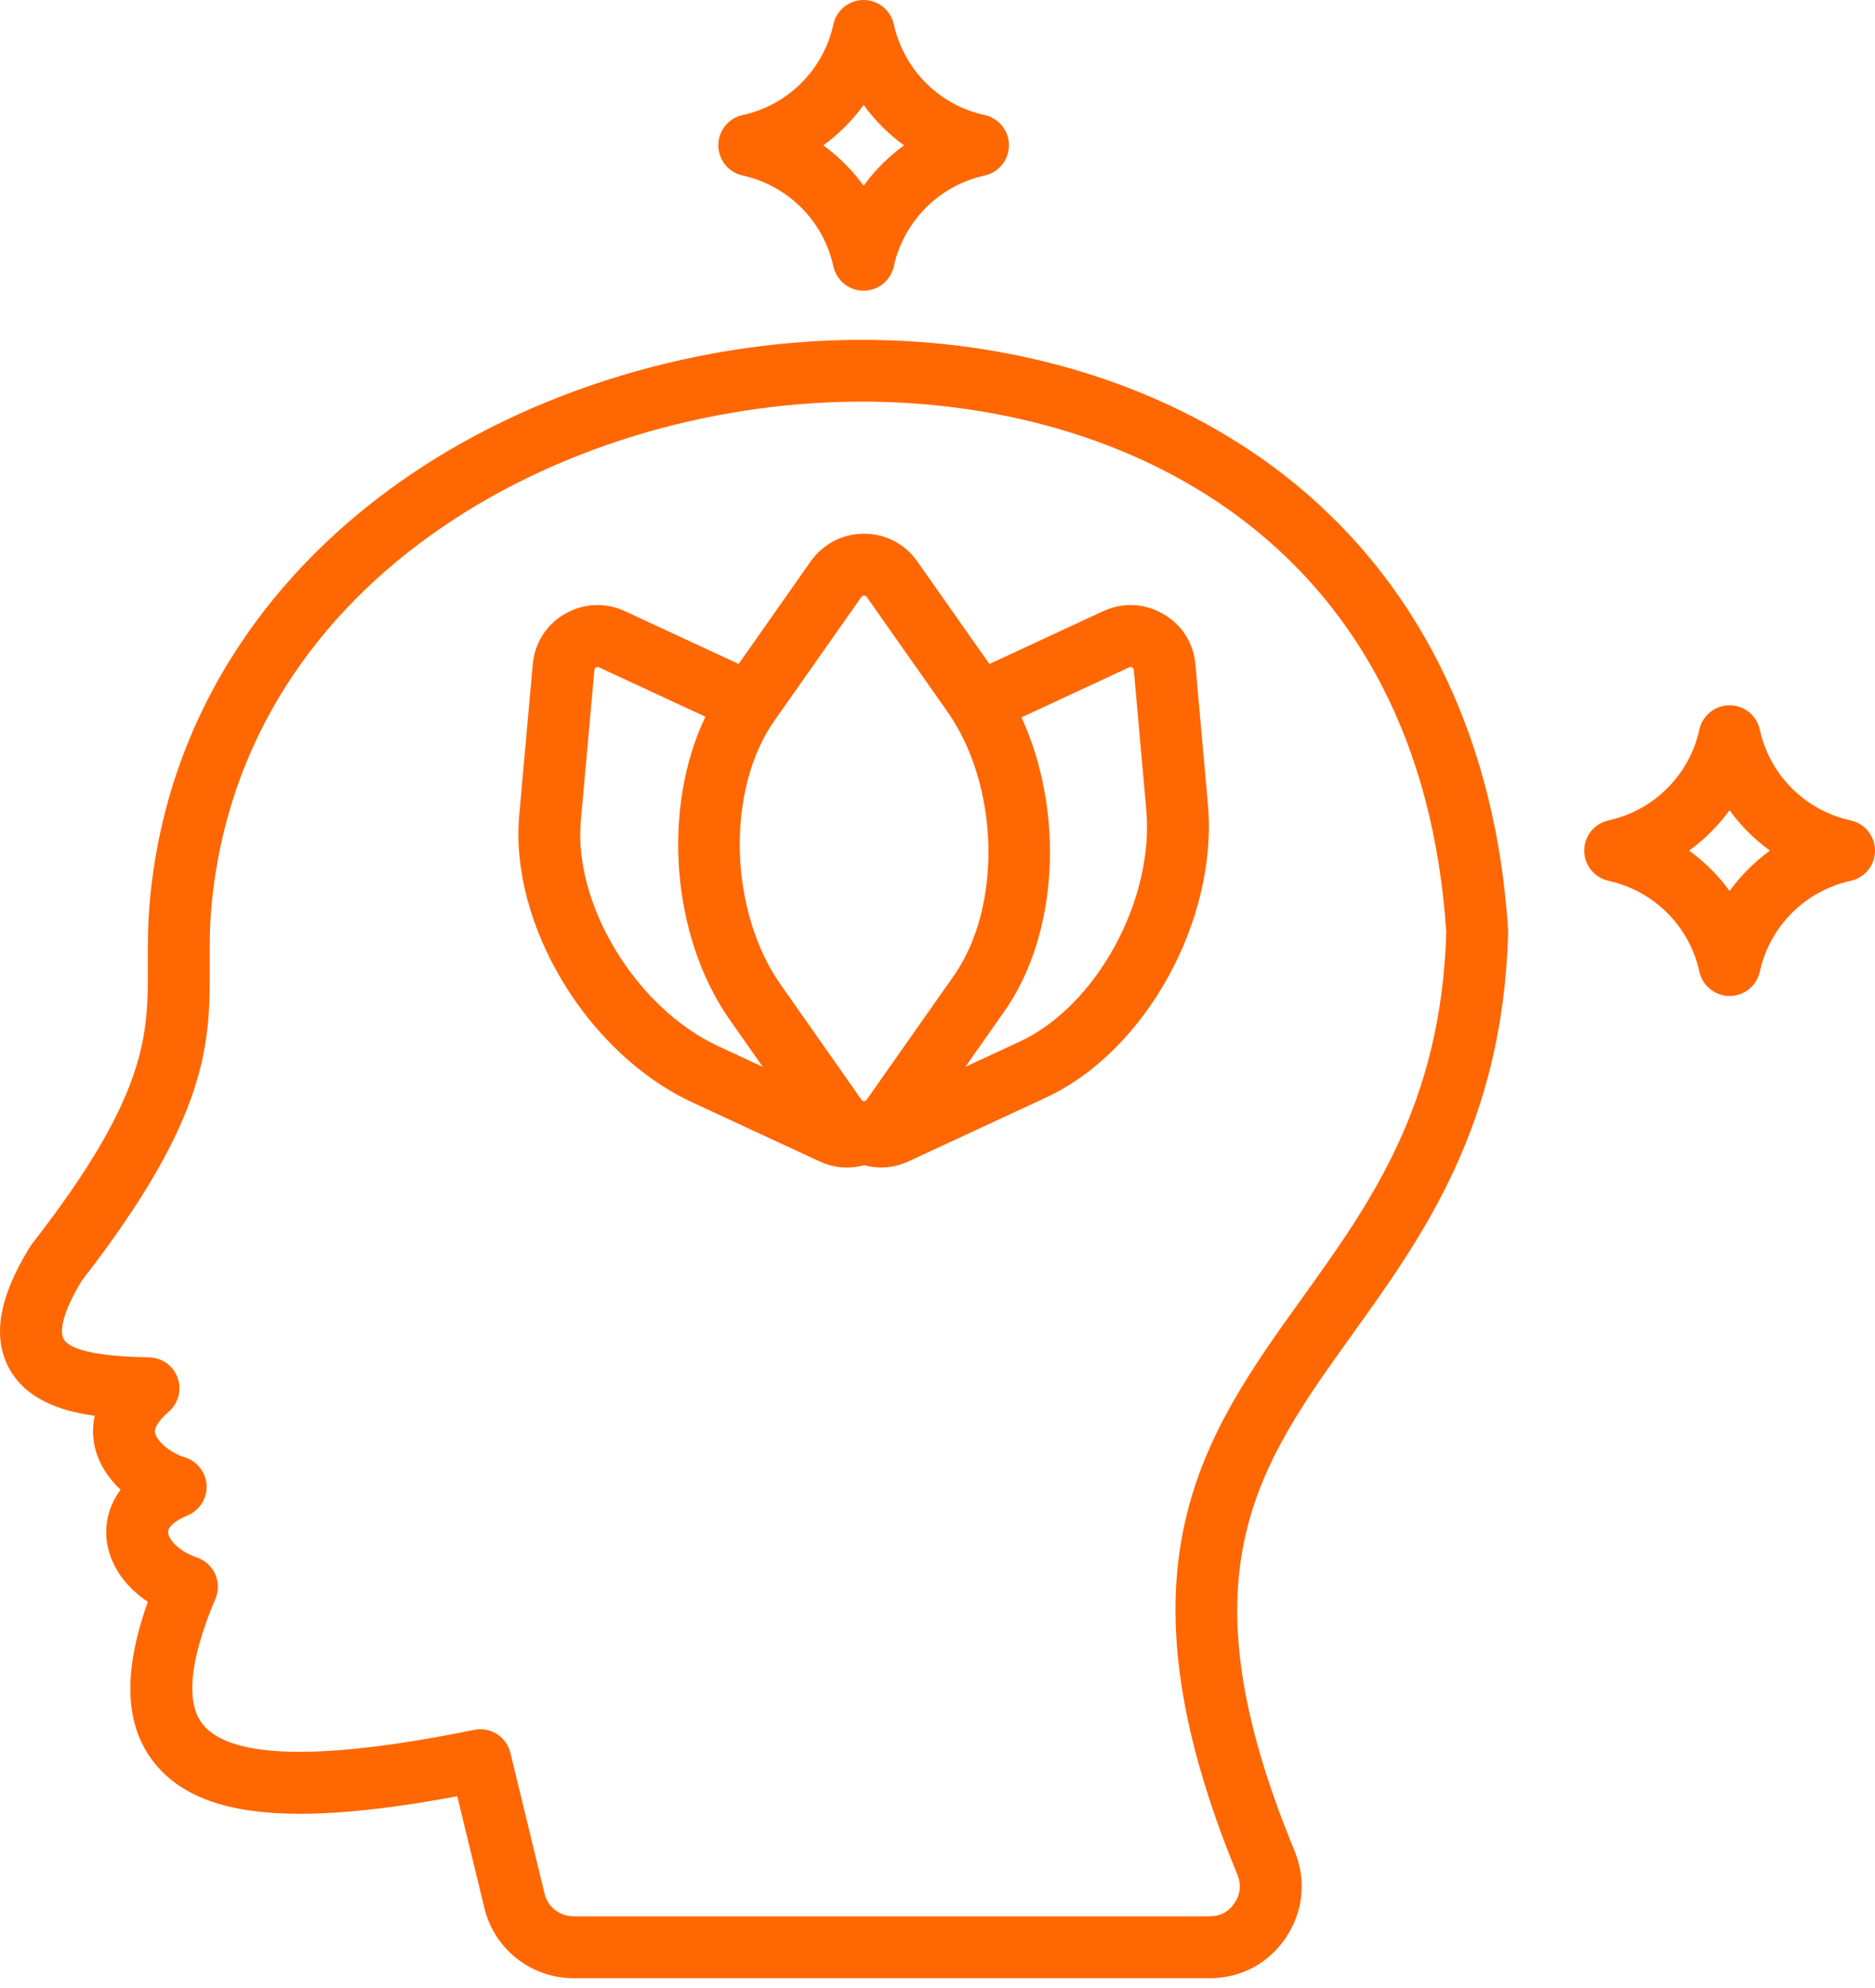 <svg xmlns="http://www.w3.org/2000/svg" fill="none" viewBox="0 0 50 53" height="53" width="50">
<path fill="#FF6703" d="M34.568 12.925C31.617 10.492 27.604 9.12 23.267 9.062C18.735 9.003 14.133 10.39 10.636 12.869C8.768 14.194 7.252 15.785 6.131 17.598C4.922 19.552 4.203 21.718 3.994 24.037C3.939 24.653 3.941 25.194 3.943 25.716C3.95 27.574 3.957 29.179 0.851 33.166C0.832 33.19 0.816 33.215 0.8 33.239C-0.028 34.579 -0.211 35.638 0.241 36.476C0.691 37.31 1.626 37.621 2.527 37.746C2.458 38.052 2.475 38.329 2.524 38.556C2.622 39.012 2.884 39.404 3.215 39.716C2.869 40.178 2.825 40.647 2.832 40.896C2.853 41.601 3.269 42.258 3.942 42.705C3.261 44.613 3.326 46.029 4.135 47.022C5.301 48.451 7.73 48.719 12.194 47.888L12.916 50.863C13.182 51.968 14.163 52.739 15.301 52.739H32.257C33.091 52.739 33.834 52.343 34.294 51.651C34.757 50.96 34.84 50.122 34.524 49.35C34.524 49.349 34.523 49.349 34.523 49.348C31.473 41.968 33.504 39.138 36.075 35.556C37.952 32.942 40.079 29.977 40.217 24.864C40.218 24.839 40.217 24.815 40.216 24.789C39.898 19.812 37.946 15.71 34.568 12.925ZM34.734 34.593C32.092 38.273 29.597 41.749 32.996 49.975C33.105 50.241 33.08 50.497 32.921 50.735C32.764 50.969 32.541 51.089 32.255 51.089H15.3C14.921 51.089 14.608 50.843 14.519 50.475L13.611 46.732C13.56 46.525 13.432 46.345 13.252 46.23C13.072 46.116 12.855 46.076 12.646 46.118C8.595 46.942 6.162 46.896 5.414 45.979C4.818 45.249 5.264 43.753 5.744 42.627C5.834 42.416 5.832 42.177 5.739 41.968C5.693 41.864 5.626 41.772 5.542 41.695C5.459 41.618 5.36 41.56 5.253 41.523C4.73 41.344 4.487 41.02 4.482 40.847C4.477 40.707 4.679 40.533 4.996 40.404C5.154 40.34 5.289 40.227 5.381 40.083C5.473 39.938 5.518 39.769 5.509 39.598C5.5 39.427 5.438 39.263 5.332 39.128C5.226 38.994 5.081 38.896 4.916 38.848C4.6 38.755 4.19 38.454 4.136 38.206C4.094 38.011 4.375 37.743 4.498 37.638C4.757 37.415 4.851 37.058 4.738 36.736C4.625 36.415 4.325 36.198 3.984 36.187L3.901 36.185C3.362 36.17 1.93 36.131 1.693 35.691C1.589 35.497 1.664 34.99 2.181 34.142C5.609 29.73 5.601 27.776 5.593 25.707C5.591 25.223 5.589 24.721 5.637 24.182C6.441 15.29 15.311 10.604 23.246 10.709C30.214 10.802 37.893 14.567 38.567 24.854C38.433 29.439 36.553 32.059 34.734 34.593ZM31.878 17.716C31.828 17.143 31.513 16.649 31.015 16.366C30.52 16.08 29.938 16.053 29.417 16.294L26.384 17.702L24.458 14.963C24.128 14.497 23.611 14.229 23.04 14.229C22.473 14.229 21.957 14.495 21.62 14.964L19.697 17.701L16.663 16.293C16.147 16.054 15.566 16.08 15.065 16.365C14.569 16.652 14.256 17.144 14.207 17.712L13.846 21.734C13.586 24.654 15.658 28.088 18.463 29.39L21.856 30.964C22.092 31.073 22.34 31.127 22.588 31.127C22.741 31.127 22.893 31.105 23.043 31.064C23.191 31.105 23.344 31.126 23.496 31.126C23.743 31.126 23.991 31.071 24.226 30.963L27.887 29.264C30.549 28.032 32.488 24.521 32.21 21.438L31.878 17.716ZM22.967 15.919C22.993 15.882 23.01 15.878 23.041 15.878C23.078 15.878 23.09 15.884 23.111 15.913L25.264 18.973C26.653 20.946 26.731 24.171 25.433 26.016L23.112 29.317C23.09 29.347 23.079 29.353 23.041 29.353C23.01 29.353 22.993 29.349 22.972 29.318L20.822 26.257C19.433 24.284 19.354 21.059 20.65 19.214L22.967 15.919ZM15.489 21.881L15.851 17.858C15.854 17.823 15.861 17.811 15.888 17.796C15.927 17.773 15.941 17.776 15.97 17.79L18.811 19.108C17.652 21.527 17.886 24.955 19.472 27.206L20.34 28.442L19.157 27.893C16.969 26.879 15.289 24.125 15.489 21.881ZM27.193 27.769L25.744 28.441L26.781 26.965C28.242 24.89 28.381 21.61 27.24 19.125L30.112 17.791C30.145 17.775 30.159 17.776 30.194 17.796C30.226 17.814 30.232 17.825 30.235 17.86L30.567 21.587C30.784 23.991 29.238 26.821 27.193 27.769ZM19.804 4.679C21.012 4.944 21.961 5.894 22.223 7.1C22.305 7.479 22.64 7.75 23.028 7.75H23.029C23.417 7.75 23.753 7.48 23.835 7.101C24.099 5.894 25.049 4.943 26.257 4.679C26.636 4.597 26.905 4.261 26.905 3.873C26.905 3.485 26.635 3.15 26.256 3.067C25.049 2.806 24.1 1.856 23.835 0.649C23.753 0.27 23.417 0 23.029 0H23.028C22.64 0 22.305 0.271 22.223 0.65C21.961 1.856 21.013 2.805 19.805 3.067C19.426 3.15 19.155 3.485 19.155 3.873C19.155 4.261 19.425 4.596 19.804 4.679ZM23.03 2.799C23.33 3.212 23.694 3.575 24.107 3.875C23.694 4.175 23.33 4.538 23.03 4.951C22.731 4.538 22.367 4.175 21.954 3.875C22.367 3.575 22.731 3.212 23.03 2.799ZM49.348 21.871C48.14 21.609 47.19 20.66 46.928 19.453C46.889 19.269 46.787 19.104 46.64 18.986C46.494 18.868 46.311 18.803 46.123 18.803H46.122C45.735 18.803 45.399 19.073 45.316 19.452C45.052 20.66 44.102 21.609 42.896 21.871C42.517 21.953 42.246 22.288 42.246 22.676C42.246 23.065 42.516 23.4 42.895 23.483C44.104 23.747 45.055 24.697 45.316 25.903C45.399 26.282 45.735 26.553 46.123 26.553C46.511 26.553 46.847 26.282 46.929 25.903C47.191 24.698 48.142 23.747 49.351 23.483C49.73 23.4 50 23.065 50 22.676C50 22.288 49.727 21.953 49.348 21.871ZM46.122 23.754C45.822 23.34 45.458 22.977 45.044 22.677C45.458 22.377 45.821 22.014 46.121 21.601C46.421 22.014 46.784 22.378 47.198 22.677C46.786 22.978 46.422 23.341 46.122 23.754Z"></path>
</svg>

